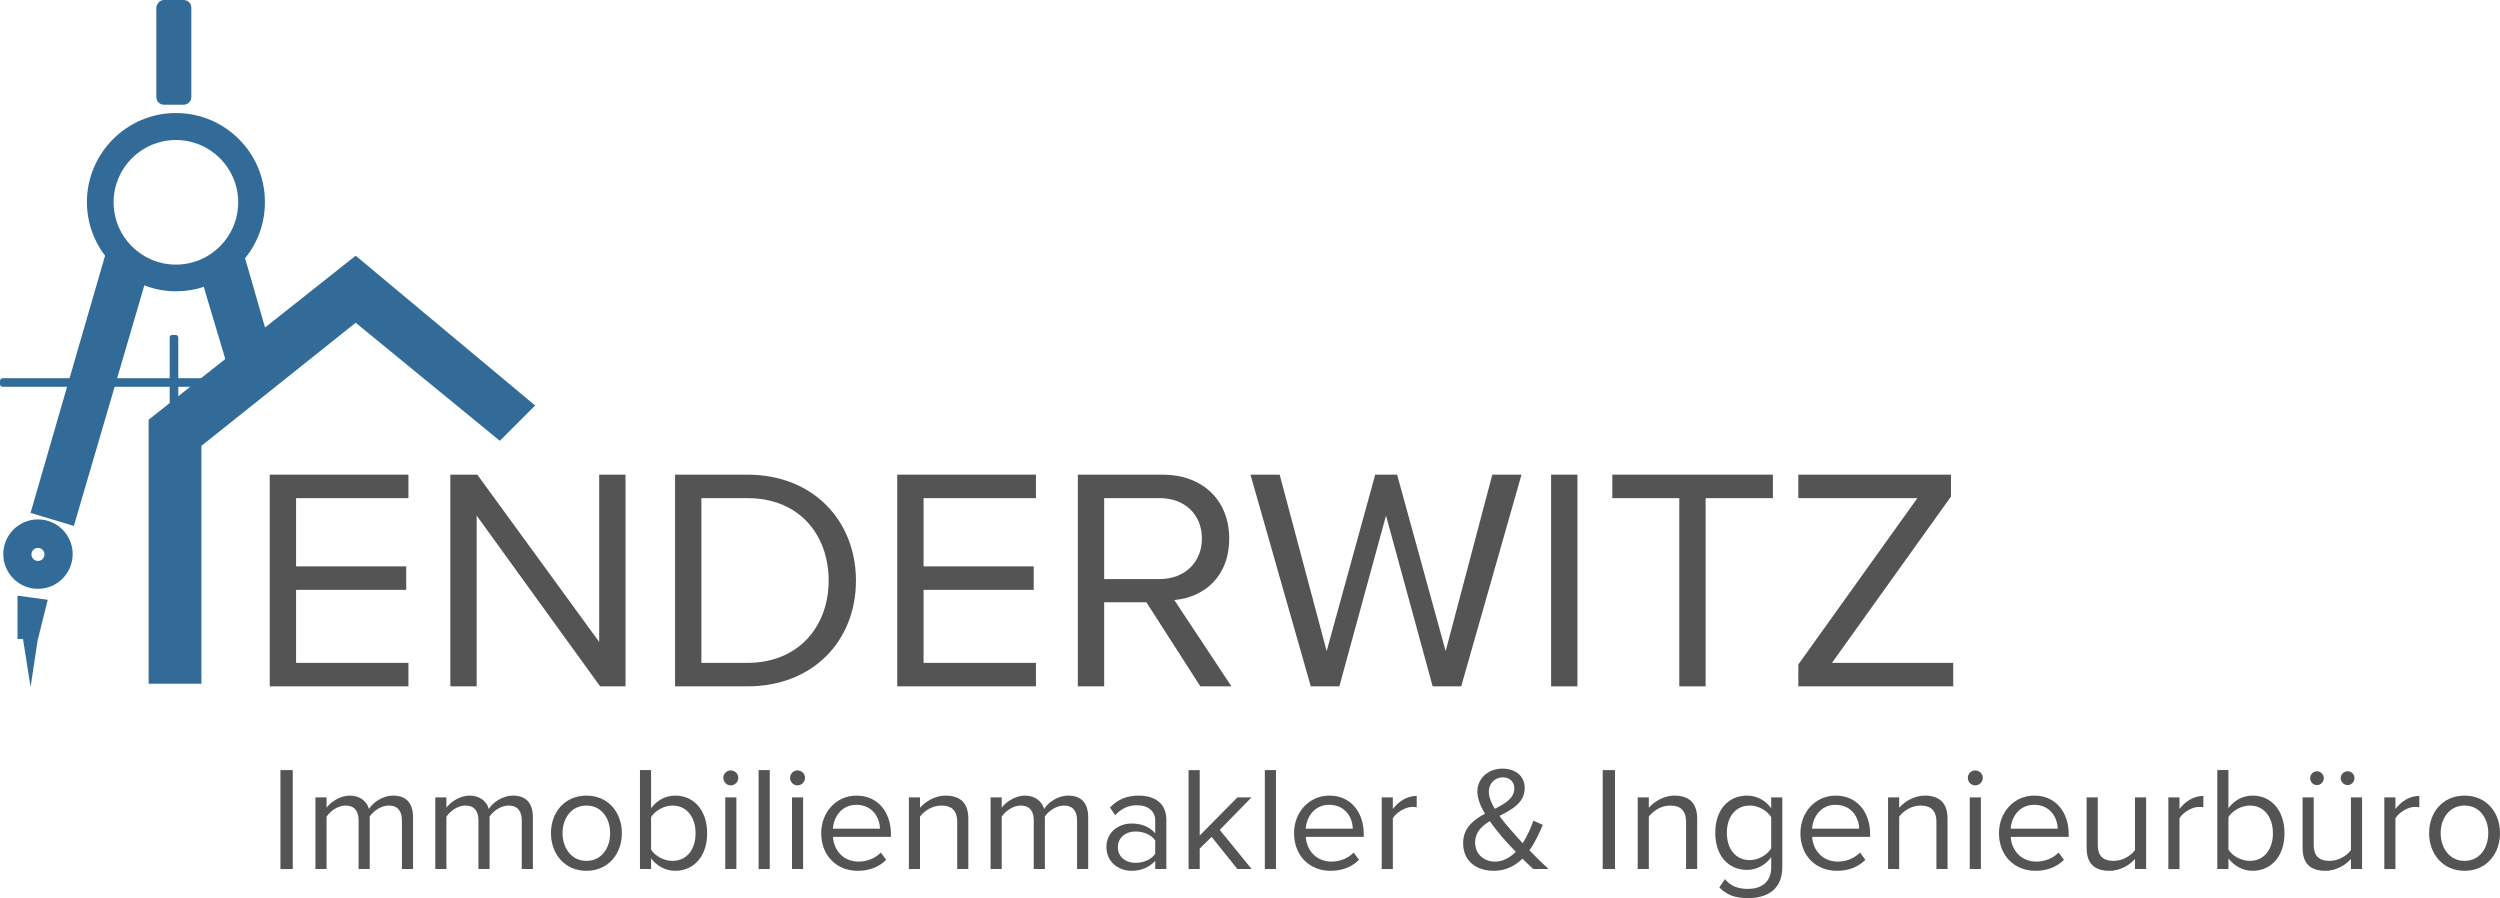 <svg xmlns="http://www.w3.org/2000/svg" id="uuid-5fd1e5cd-dc2d-40d2-9dc3-c19d17ae5e90" viewBox="0 0 842.78 302.76"><defs><style>      .cls-1 {        fill: #545454;      }      .cls-1, .cls-2, .cls-3 {        stroke-width: 0px;      }      .cls-2 {        fill: none;      }      .cls-3 {        fill: #326b97;      }      .cls-4 {        isolation: isolate;      }    </style></defs><g><g><polygon class="cls-3" points="36.6 82.1 10.3 172.9 24.9 177.3 49.8 92.3 36.6 82.1"></polygon><polygon class="cls-3" points="90 112.7 88 114.2 83 118.2 76.6 123.2 70.2 101.8 68.7 96.7 67.4 92.3 82.1 85 82.6 87.1 83.8 91.1 90 112.7"></polygon><path class="cls-3" d="M59.3,38.1c-16.5,0-30,13.5-30,30,0,6.8,2.3,13.1,6.1,18.1h0c3.4,4.5,8,8,13.3,10h0c3.3,1.3,6.9,2,10.6,2,3.3,0,6.4-.5,9.4-1.5,5.5-1.8,10.4-5.2,13.9-9.6,4.2-5.2,6.7-11.7,6.7-18.9.1-16.6-13.4-30.1-30-30.1ZM38.3,68.2c0-11.6,9.4-21,21-21s21,9.4,21,21-9.4,21-21,21-21-9.4-21-21Z"></path><path class="cls-3" d="M55.3,0h6.6c1.4,0,2.6,1.1,2.6,2.6v30.1c0,1.4-1.1,2.6-2.6,2.6h-6.6c-1.4,0-2.6-1.1-2.6-2.6V2.6c.1-1.4,1.2-2.6,2.6-2.6Z"></path><path class="cls-3" d="M12.8,175.1c-6.5,0-11.7,5.3-11.7,11.7s5.2,11.7,11.7,11.7,11.7-5.3,11.7-11.7-5.2-11.7-11.7-11.7ZM12.8,189.1c-1.2,0-2.2-1-2.2-2.2s1-2.2,2.2-2.2,2.2,1,2.2,2.2-1,2.2-2.2,2.2Z"></path><polygon class="cls-3" points="13.2 212.5 10.3 231.6 7.3 212.5 13.2 212.5"></polygon><polygon class="cls-3" points="5.9 200.8 16.1 202.2 12.8 215.4 5.9 215.4 5.9 200.8"></polygon><path class="cls-3" d="M71.1,127.5l-3.7,2.9H.9c-.5,0-.9-.4-.9-.9v-1.1c0-.5.4-.9.9-.9h70.2Z"></path><path class="cls-3" d="M58.1,112.9h1.1c.5,0,.9.4.9.9v30.4c0,.5-.4.9-.9.9h-1.1c-.5,0-.9-.4-.9-.9v-30.4c-.1-.5.4-.9.9-.9Z"></path></g><polygon class="cls-3" points="180.4 136.7 119.9 86.2 119.9 86.2 119.9 86.2 119.9 86.2 119.9 86.2 50.1 141.5 50.1 230.5 67.9 230.5 67.9 150.3 119.9 108.8 168.5 148.6 180.4 136.7"></polygon></g><rect class="cls-2" x="82.6" y="160" width="595" height="133"></rect><g class="cls-4"><path class="cls-1" d="M90.93,231.38v-71.37h46.76v7.92h-37.88v23h37.13v7.92h-37.13v24.61h37.88v7.92h-46.76Z"></path><path class="cls-1" d="M202.31,231.38l-41.62-57.56v57.56h-8.88v-71.37h9.09l41.09,56.39v-56.39h8.88v71.37h-8.56Z"></path><path class="cls-1" d="M227.57,231.38v-71.37h24.39c22.15,0,36.59,15.51,36.59,35.74s-14.44,35.63-36.59,35.63h-24.39ZM236.45,223.46h15.51c17.33,0,27.39-12.41,27.39-27.71s-9.74-27.82-27.39-27.82h-15.51v55.53Z"></path><path class="cls-1" d="M302.47,231.38v-71.37h46.76v7.92h-37.88v23h37.13v7.92h-37.13v24.61h37.88v7.92h-46.76Z"></path><path class="cls-1" d="M404.65,231.38l-18.19-28.35h-14.23v28.35h-8.88v-71.37h28.67c13.05,0,22.36,8.35,22.36,21.51s-8.77,19.9-18.51,20.76l19.26,29.1h-10.49ZM390.95,167.93h-18.72v27.28h18.72c8.45,0,14.23-5.67,14.23-13.7s-5.78-13.59-14.23-13.59Z"></path><path class="cls-1" d="M482.97,231.38l-15.73-57.56-15.73,57.56h-9.63l-20.33-71.37h9.84l15.84,59.49,16.37-59.49h7.38l16.37,59.49,15.73-59.49h9.84l-20.33,71.37h-9.63Z"></path><path class="cls-1" d="M522.89,231.38v-71.37h8.88v71.37h-8.88Z"></path><path class="cls-1" d="M566.11,231.38v-63.45h-22.58v-7.92h54.14v7.92h-22.68v63.45h-8.88Z"></path><path class="cls-1" d="M606.24,231.38v-7.38l40.12-56.07h-40.12v-7.92h51.46v7.38l-40.12,56.06h40.87v7.92h-52.21Z"></path></g><g class="cls-4"><path class="cls-1" d="M94.54,292.96v-33.35h4.15v33.35h-4.15Z"></path><path class="cls-1" d="M135.49,292.96v-16.4c0-3.05-1.35-5-4.45-5-2.5,0-5.15,1.8-6.4,3.7v17.7h-3.75v-16.4c0-3.05-1.3-5-4.45-5-2.45,0-5.05,1.8-6.35,3.75v17.65h-3.75v-24.15h3.75v3.5c1-1.55,4.25-4.1,7.8-4.1s5.8,2,6.5,4.5c1.35-2.2,4.6-4.5,8.1-4.5,4.4,0,6.75,2.45,6.75,7.3v17.45h-3.75Z"></path><path class="cls-1" d="M175.89,292.96v-16.4c0-3.05-1.35-5-4.45-5-2.5,0-5.15,1.8-6.4,3.7v17.7h-3.75v-16.4c0-3.05-1.3-5-4.45-5-2.45,0-5.05,1.8-6.35,3.75v17.65h-3.75v-24.15h3.75v3.5c1-1.55,4.25-4.1,7.8-4.1s5.8,2,6.5,4.5c1.35-2.2,4.6-4.5,8.1-4.5,4.4,0,6.75,2.45,6.75,7.3v17.45h-3.75Z"></path><path class="cls-1" d="M185.74,280.86c0-7,4.6-12.65,11.95-12.65s11.95,5.65,11.95,12.65-4.6,12.7-11.95,12.7-11.95-5.7-11.95-12.7ZM205.69,280.86c0-4.9-2.85-9.3-8-9.3s-8.05,4.4-8.05,9.3,2.9,9.35,8.05,9.35,8-4.4,8-9.35Z"></path><path class="cls-1" d="M215.74,292.96v-33.35h3.75v12.85c1.95-2.65,4.85-4.25,8.15-4.25,6.3,0,10.75,5,10.75,12.7s-4.45,12.65-10.75,12.65c-3.4,0-6.35-1.75-8.15-4.2v3.6h-3.75ZM219.49,286.41c1.3,2.1,4.25,3.8,7.2,3.8,4.9,0,7.8-3.95,7.8-9.3s-2.9-9.35-7.8-9.35c-2.95,0-5.9,1.8-7.2,3.9v10.95Z"></path><path class="cls-1" d="M243.84,262.21c0-1.4,1.15-2.5,2.5-2.5s2.55,1.1,2.55,2.5-1.15,2.55-2.55,2.55-2.5-1.15-2.5-2.55ZM244.49,292.96v-24.15h3.75v24.15h-3.75Z"></path><path class="cls-1" d="M255.74,292.96v-33.35h3.75v33.35h-3.75Z"></path><path class="cls-1" d="M266.34,262.21c0-1.4,1.15-2.5,2.5-2.5s2.55,1.1,2.55,2.5-1.15,2.55-2.55,2.55-2.5-1.15-2.5-2.55ZM266.99,292.96v-24.15h3.75v24.15h-3.75Z"></path><path class="cls-1" d="M288.74,268.21c7.3,0,11.6,5.7,11.6,12.95v.95h-19.55c.3,4.55,3.5,8.35,8.7,8.35,2.75,0,5.55-1.1,7.45-3.05l1.8,2.45c-2.4,2.4-5.65,3.7-9.6,3.7-7.15,0-12.3-5.15-12.3-12.7,0-7,5-12.65,11.9-12.65ZM280.79,279.36h15.85c-.05-3.6-2.45-8.05-7.95-8.05-5.15,0-7.7,4.35-7.9,8.05Z"></path><path class="cls-1" d="M322.69,292.96v-15.8c0-4.25-2.15-5.6-5.4-5.6-2.95,0-5.75,1.8-7.15,3.75v17.65h-3.75v-24.15h3.75v3.5c1.7-2,5-4.1,8.6-4.1,5.05,0,7.7,2.55,7.7,7.8v16.95h-3.75Z"></path><path class="cls-1" d="M363.09,292.96v-16.4c0-3.05-1.35-5-4.45-5-2.5,0-5.15,1.8-6.4,3.7v17.7h-3.75v-16.4c0-3.05-1.3-5-4.45-5-2.45,0-5.05,1.8-6.35,3.75v17.65h-3.75v-24.15h3.75v3.5c1-1.55,4.25-4.1,7.8-4.1s5.8,2,6.5,4.5c1.35-2.2,4.6-4.5,8.1-4.5,4.4,0,6.75,2.45,6.75,7.3v17.45h-3.75Z"></path><path class="cls-1" d="M389.44,292.96v-2.75c-2,2.2-4.75,3.35-8,3.35-4.1,0-8.45-2.75-8.45-8s4.35-7.95,8.45-7.95c3.3,0,6.05,1.05,8,3.3v-4.35c0-3.25-2.6-5.1-6.1-5.1-2.9,0-5.25,1.05-7.4,3.35l-1.75-2.6c2.6-2.7,5.7-4,9.65-4,5.1,0,9.35,2.3,9.35,8.15v16.6h-3.75ZM389.44,283.31c-1.45-2-4-3-6.65-3-3.5,0-5.95,2.2-5.95,5.3s2.45,5.25,5.95,5.25c2.65,0,5.2-1,6.65-3v-4.55Z"></path><path class="cls-1" d="M417.14,292.96l-8.7-10.85-4,3.95v6.9h-3.75v-33.35h3.75v22.05l12.7-12.85h4.75l-10.7,10.95,10.75,13.2h-4.8Z"></path><path class="cls-1" d="M426.39,292.96v-33.35h3.75v33.35h-3.75Z"></path><path class="cls-1" d="M448.14,268.21c7.3,0,11.6,5.7,11.6,12.95v.95h-19.55c.3,4.55,3.5,8.35,8.7,8.35,2.75,0,5.55-1.1,7.45-3.05l1.8,2.45c-2.4,2.4-5.65,3.7-9.6,3.7-7.15,0-12.3-5.15-12.3-12.7,0-7,5-12.65,11.9-12.65ZM440.19,279.36h15.85c-.05-3.6-2.45-8.05-7.95-8.05-5.15,0-7.7,4.35-7.9,8.05Z"></path><path class="cls-1" d="M465.79,292.96v-24.15h3.75v3.9c1.95-2.55,4.75-4.4,8.05-4.4v3.85c-.45-.1-.9-.15-1.5-.15-2.3,0-5.45,1.9-6.55,3.85v17.1h-3.75Z"></path><path class="cls-1" d="M522.04,292.96h-5.15c-1-.9-2.3-2.15-3.65-3.5-2.45,2.4-5.6,4.1-9.65,4.1-5.7,0-10.35-3.1-10.35-9.3,0-5.2,3.5-7.85,7.35-9.95-1.5-2.55-2.55-5.1-2.55-7.45,0-4.45,3.65-7.75,8.4-7.75,4.3,0,7.55,2.35,7.55,6.55,0,5-4.3,7.2-8.5,9.4,1.3,1.85,2.75,3.5,3.85,4.75,1.35,1.55,2.65,3,3.95,4.45,1.8-2.75,3-5.75,3.6-7.6l3.2,1.4c-1.1,2.65-2.5,5.8-4.5,8.6,1.95,2.05,4.05,4.05,6.45,6.3ZM510.99,287.16c-1.9-2-3.7-3.9-4.65-5.05-1.35-1.6-2.8-3.4-4.1-5.3-2.8,1.7-4.95,3.75-4.95,7.2,0,4.15,3.2,6.45,6.7,6.45,2.75,0,5.1-1.4,7-3.3ZM503.89,272.66c3.55-1.8,6.6-3.55,6.6-6.85,0-2.45-1.7-3.75-3.9-3.75-2.6,0-4.7,2-4.7,4.85,0,1.75.85,3.75,2,5.75Z"></path><path class="cls-1" d="M540.29,292.96v-33.35h4.15v33.35h-4.15Z"></path><path class="cls-1" d="M568.39,292.96v-15.8c0-4.25-2.15-5.6-5.4-5.6-2.95,0-5.75,1.8-7.15,3.75v17.65h-3.75v-24.15h3.75v3.5c1.7-2,5-4.1,8.6-4.1,5.05,0,7.7,2.55,7.7,7.8v16.95h-3.75Z"></path><path class="cls-1" d="M581.49,296.36c2,2.4,4.4,3.3,7.85,3.3,4,0,7.75-1.95,7.75-7.25v-3.45c-1.75,2.45-4.7,4.3-8.1,4.3-6.3,0-10.75-4.7-10.75-12.5s4.4-12.55,10.75-12.55c3.25,0,6.15,1.6,8.1,4.25v-3.65h3.75v23.45c0,8-5.6,10.5-11.5,10.5-4.1,0-6.9-.8-9.75-3.6l1.9-2.8ZM597.09,275.46c-1.3-2.1-4.2-3.9-7.2-3.9-4.85,0-7.75,3.85-7.75,9.2s2.9,9.2,7.75,9.2c3,0,5.9-1.85,7.2-3.95v-10.55Z"></path><path class="cls-1" d="M618.84,268.21c7.3,0,11.6,5.7,11.6,12.95v.95h-19.55c.3,4.55,3.5,8.35,8.7,8.35,2.75,0,5.55-1.1,7.45-3.05l1.8,2.45c-2.4,2.4-5.65,3.7-9.6,3.7-7.15,0-12.3-5.15-12.3-12.7,0-7,5-12.65,11.9-12.65ZM610.89,279.36h15.85c-.05-3.6-2.45-8.05-7.95-8.05-5.15,0-7.7,4.35-7.9,8.05Z"></path><path class="cls-1" d="M652.79,292.96v-15.8c0-4.25-2.15-5.6-5.4-5.6-2.95,0-5.75,1.8-7.15,3.75v17.65h-3.75v-24.15h3.75v3.5c1.7-2,5-4.1,8.6-4.1,5.05,0,7.7,2.55,7.7,7.8v16.95h-3.75Z"></path><path class="cls-1" d="M663.38,262.21c0-1.4,1.15-2.5,2.5-2.5s2.55,1.1,2.55,2.5-1.15,2.55-2.55,2.55-2.5-1.15-2.5-2.55ZM664.03,292.96v-24.15h3.75v24.15h-3.75Z"></path><path class="cls-1" d="M685.78,268.21c7.3,0,11.6,5.7,11.6,12.95v.95h-19.55c.3,4.55,3.5,8.35,8.7,8.35,2.75,0,5.55-1.1,7.45-3.05l1.8,2.45c-2.4,2.4-5.65,3.7-9.6,3.7-7.15,0-12.3-5.15-12.3-12.7,0-7,5-12.65,11.9-12.65ZM677.83,279.36h15.85c-.05-3.6-2.45-8.05-7.95-8.05-5.15,0-7.7,4.35-7.9,8.05Z"></path><path class="cls-1" d="M719.73,292.96v-3.4c-1.85,2.1-5,4-8.6,4-5.05,0-7.7-2.45-7.7-7.7v-17.05h3.75v15.9c0,4.25,2.15,5.5,5.4,5.5,2.95,0,5.75-1.7,7.15-3.65v-17.75h3.75v24.15h-3.75Z"></path><path class="cls-1" d="M730.98,292.96v-24.15h3.75v3.9c1.95-2.55,4.75-4.4,8.05-4.4v3.85c-.45-.1-.9-.15-1.5-.15-2.3,0-5.45,1.9-6.55,3.85v17.1h-3.75Z"></path><path class="cls-1" d="M747.48,292.96v-33.35h3.75v12.85c1.95-2.65,4.85-4.25,8.15-4.25,6.3,0,10.75,5,10.75,12.7s-4.45,12.65-10.75,12.65c-3.4,0-6.35-1.75-8.15-4.2v3.6h-3.75ZM751.23,286.41c1.3,2.1,4.25,3.8,7.2,3.8,4.9,0,7.8-3.95,7.8-9.3s-2.9-9.35-7.8-9.35c-2.95,0-5.9,1.8-7.2,3.9v10.95Z"></path><path class="cls-1" d="M792.53,292.96v-3.4c-1.85,2.1-5,4-8.6,4-5.05,0-7.7-2.45-7.7-7.7v-17.05h3.75v15.9c0,4.25,2.15,5.5,5.4,5.5,2.95,0,5.75-1.7,7.15-3.65v-17.75h3.75v24.15h-3.75ZM778.78,262.31c0-1.25,1.05-2.3,2.3-2.3s2.3,1.05,2.3,2.3-1,2.35-2.3,2.35-2.3-1.05-2.3-2.35ZM789.08,262.31c0-1.25,1.05-2.3,2.35-2.3s2.3,1.05,2.3,2.3-1.05,2.35-2.3,2.35-2.35-1.05-2.35-2.35Z"></path><path class="cls-1" d="M803.78,292.96v-24.15h3.75v3.9c1.95-2.55,4.75-4.4,8.05-4.4v3.85c-.45-.1-.9-.15-1.5-.15-2.3,0-5.45,1.9-6.55,3.85v17.1h-3.75Z"></path><path class="cls-1" d="M818.88,280.86c0-7,4.6-12.65,11.95-12.65s11.95,5.65,11.95,12.65-4.6,12.7-11.95,12.7-11.95-5.7-11.95-12.7ZM838.83,280.86c0-4.9-2.85-9.3-8-9.3s-8.05,4.4-8.05,9.3,2.9,9.35,8.05,9.35,8-4.4,8-9.35Z"></path></g></svg>